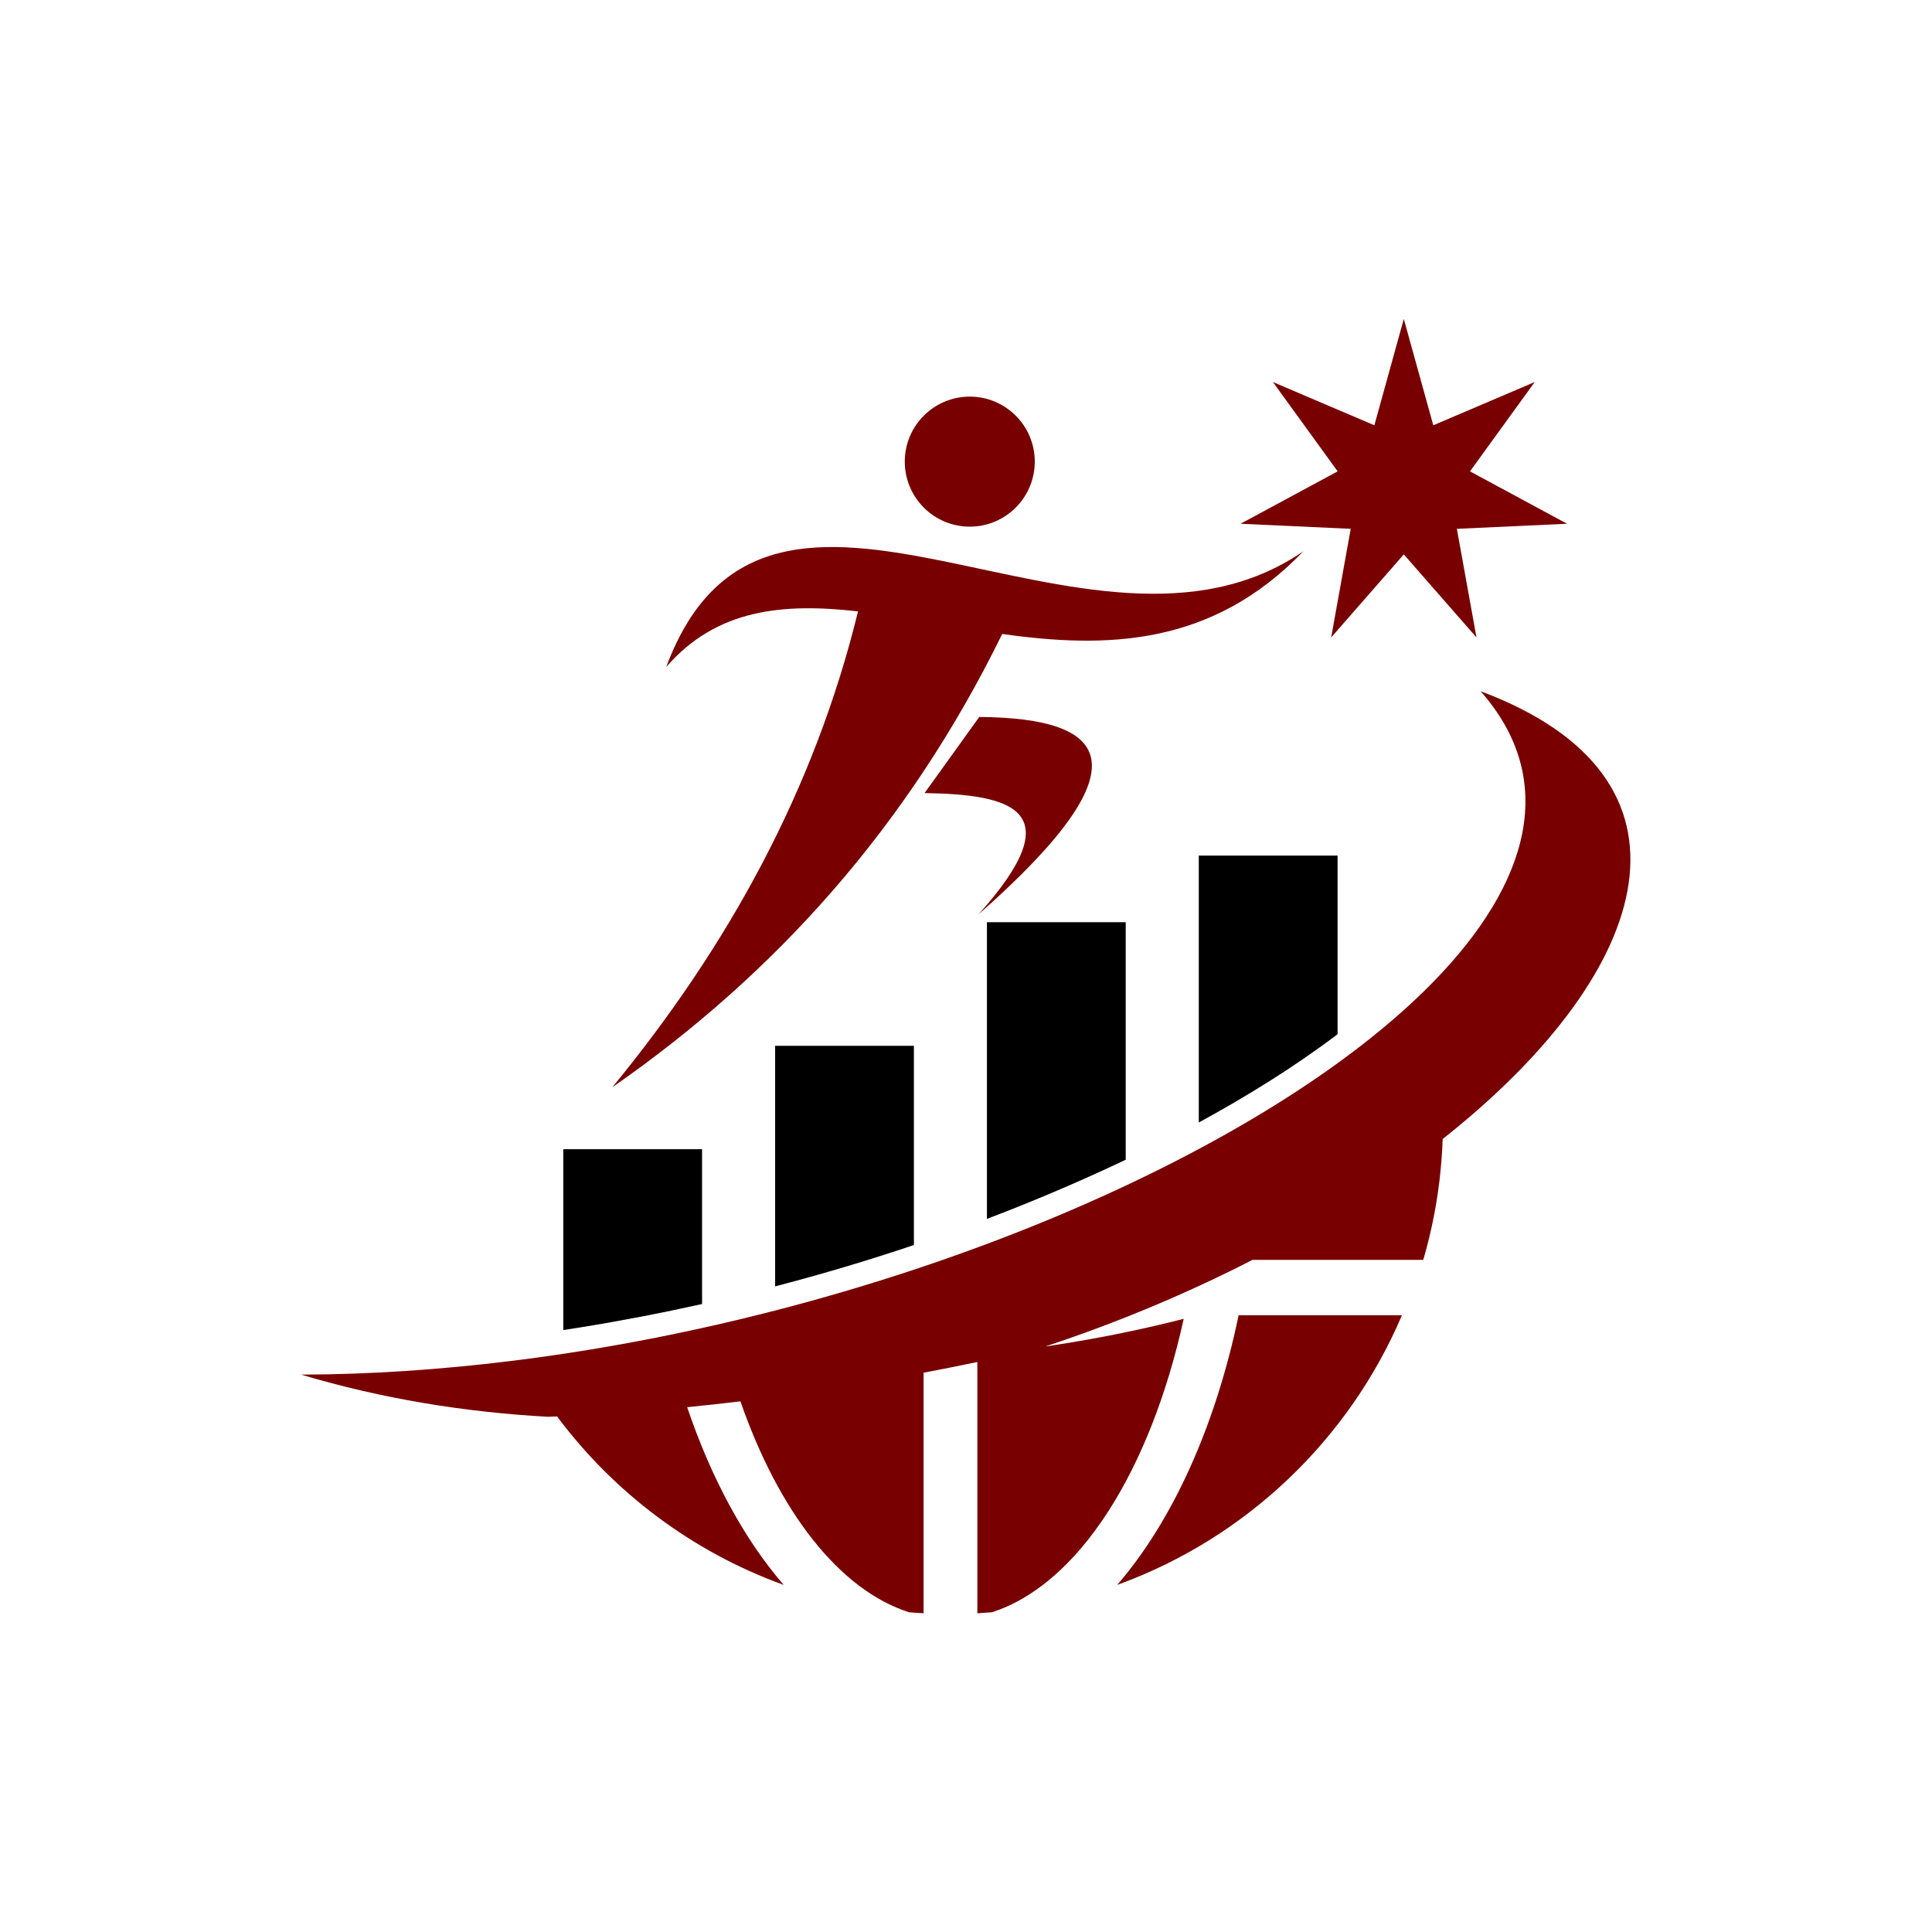 <svg xmlns="http://www.w3.org/2000/svg" xmlns:xlink="http://www.w3.org/1999/xlink" width="500" viewBox="0 0 375 375" height="500" preserveAspectRatio="xMidYMid meet"><defs><clipPath id="d341cb918b"><path d="M 58.453 134 L 316.453 134 L 316.453 313.145 L 58.453 313.145 Z M 58.453 134 " clip-rule="nonzero"></path></clipPath><clipPath id="475d1dac54"><path d="M 240 61.895 L 305 61.895 L 305 124 L 240 124 Z M 240 61.895 " clip-rule="nonzero"></path></clipPath></defs><rect x="-37.5" width="450" fill="#ffffff" y="-37.5" height="450" fill-opacity="1"></rect><rect x="-37.5" width="450" fill="#ffffff" y="-37.5" height="450" fill-opacity="1"></rect><g clip-path="url(#d341cb918b)"><path fill="#790000" d="M 278.043 237.395 C 279.156 232.102 279.824 226.648 280.023 221.078 C 280.465 220.734 280.902 220.383 281.332 220.035 C 320.98 188.109 332.445 151.035 287.383 134.164 C 302.512 151.336 296.953 171.387 278.156 190.633 C 277.633 191.168 277.098 191.699 276.555 192.234 C 243.355 224.867 172.484 254.84 100.641 263.984 C 100.156 264.043 99.676 264.105 99.188 264.164 C 85.555 265.844 71.887 266.773 58.453 266.816 C 74.16 271.5 90.27 274.117 106.379 274.996 C 106.812 274.98 107.23 274.961 107.664 274.945 C 107.816 274.938 107.973 274.938 108.129 274.93 C 119.176 289.738 134.426 301.234 152.113 307.629 C 144.496 298.832 138.078 287.016 133.379 273.137 C 136.82 272.793 140.27 272.414 143.715 272 C 151.148 293.363 162.863 308.586 176.449 312.941 C 177.387 313.02 178.316 313.09 179.266 313.133 L 179.266 266.445 C 182.742 265.785 186.219 265.094 189.703 264.363 L 189.703 313.133 C 190.641 313.082 191.578 313.02 192.52 312.941 C 209.301 307.562 223.234 285.613 229.758 255.984 C 221.727 258.043 213.258 259.773 204.359 261.133 C 203.879 261.211 203.387 261.281 202.898 261.348 C 217.176 256.629 230.695 250.914 243.094 244.543 L 276.254 244.543 C 276.941 242.199 277.535 239.816 278.043 237.402 Z M 278.043 237.395 " fill-opacity="1" fill-rule="evenodd"></path></g><path fill="#790000" d="M 190.074 139.16 L 179.461 153.934 C 196.082 154.211 208.32 157.016 189.926 177.484 C 222.75 148.543 215.523 139.367 190.082 139.16 Z M 190.074 139.16 " fill-opacity="1" fill-rule="evenodd"></path><path fill="#790000" d="M 175.617 89.598 C 175.617 96.574 181.262 102.223 188.23 102.223 C 195.195 102.223 200.848 96.574 200.848 89.598 C 200.848 82.633 195.195 76.984 188.23 76.984 C 181.27 76.984 175.617 82.633 175.617 89.598 Z M 175.617 89.598 " fill-opacity="1" fill-rule="evenodd"></path><path fill="#790000" d="M 166.547 118.66 C 158.059 153.375 141.285 183.711 118.852 211.039 C 150.332 189.145 176.168 160.547 194.523 123.059 C 214.445 125.84 235.094 125.625 252.984 107 C 211.141 135.734 149.297 75.805 129.309 129.473 C 139.109 118.141 152.078 117.031 166.535 118.668 Z M 166.547 118.66 " fill-opacity="1" fill-rule="evenodd"></path><g clip-path="url(#475d1dac54)"><path fill="#790000" d="M 272.477 61.906 L 278.199 82.547 L 297.891 74.152 L 285.324 91.492 L 304.164 101.66 L 282.777 102.645 L 286.582 123.723 L 272.477 107.609 L 258.379 123.723 L 262.176 102.645 L 240.789 101.66 L 259.637 91.492 L 247.07 74.152 L 266.762 82.547 Z M 272.477 61.906 " fill-opacity="1" fill-rule="evenodd"></path></g><path fill="#000000" d="M 136.27 253.109 L 136.27 223.059 L 109.332 223.059 L 109.332 258.164 C 110.52 257.984 111.707 257.793 112.895 257.605 C 120.684 256.348 128.488 254.84 136.27 253.109 Z M 232.684 166.074 L 232.684 217.875 C 242.055 212.777 251.262 207.062 259.621 200.742 L 259.621 166.074 Z M 191.562 178.992 L 191.562 236.586 C 196.711 234.633 201.797 232.566 206.805 230.402 C 210.641 228.75 214.551 226.977 218.5 225.102 L 218.5 179 L 191.562 179 Z M 150.453 202.988 L 150.453 249.684 C 159.523 247.324 168.523 244.645 177.387 241.656 L 177.387 202.988 Z M 150.453 202.988 " fill-opacity="1" fill-rule="evenodd"></path><path fill="#790000" d="M 240.418 255.289 C 235.902 276.934 227.543 295.258 216.848 307.629 L 217.242 307.484 C 241.949 298.418 261.855 279.406 272.113 255.289 Z M 240.418 255.289 " fill-opacity="1" fill-rule="evenodd"></path></svg>